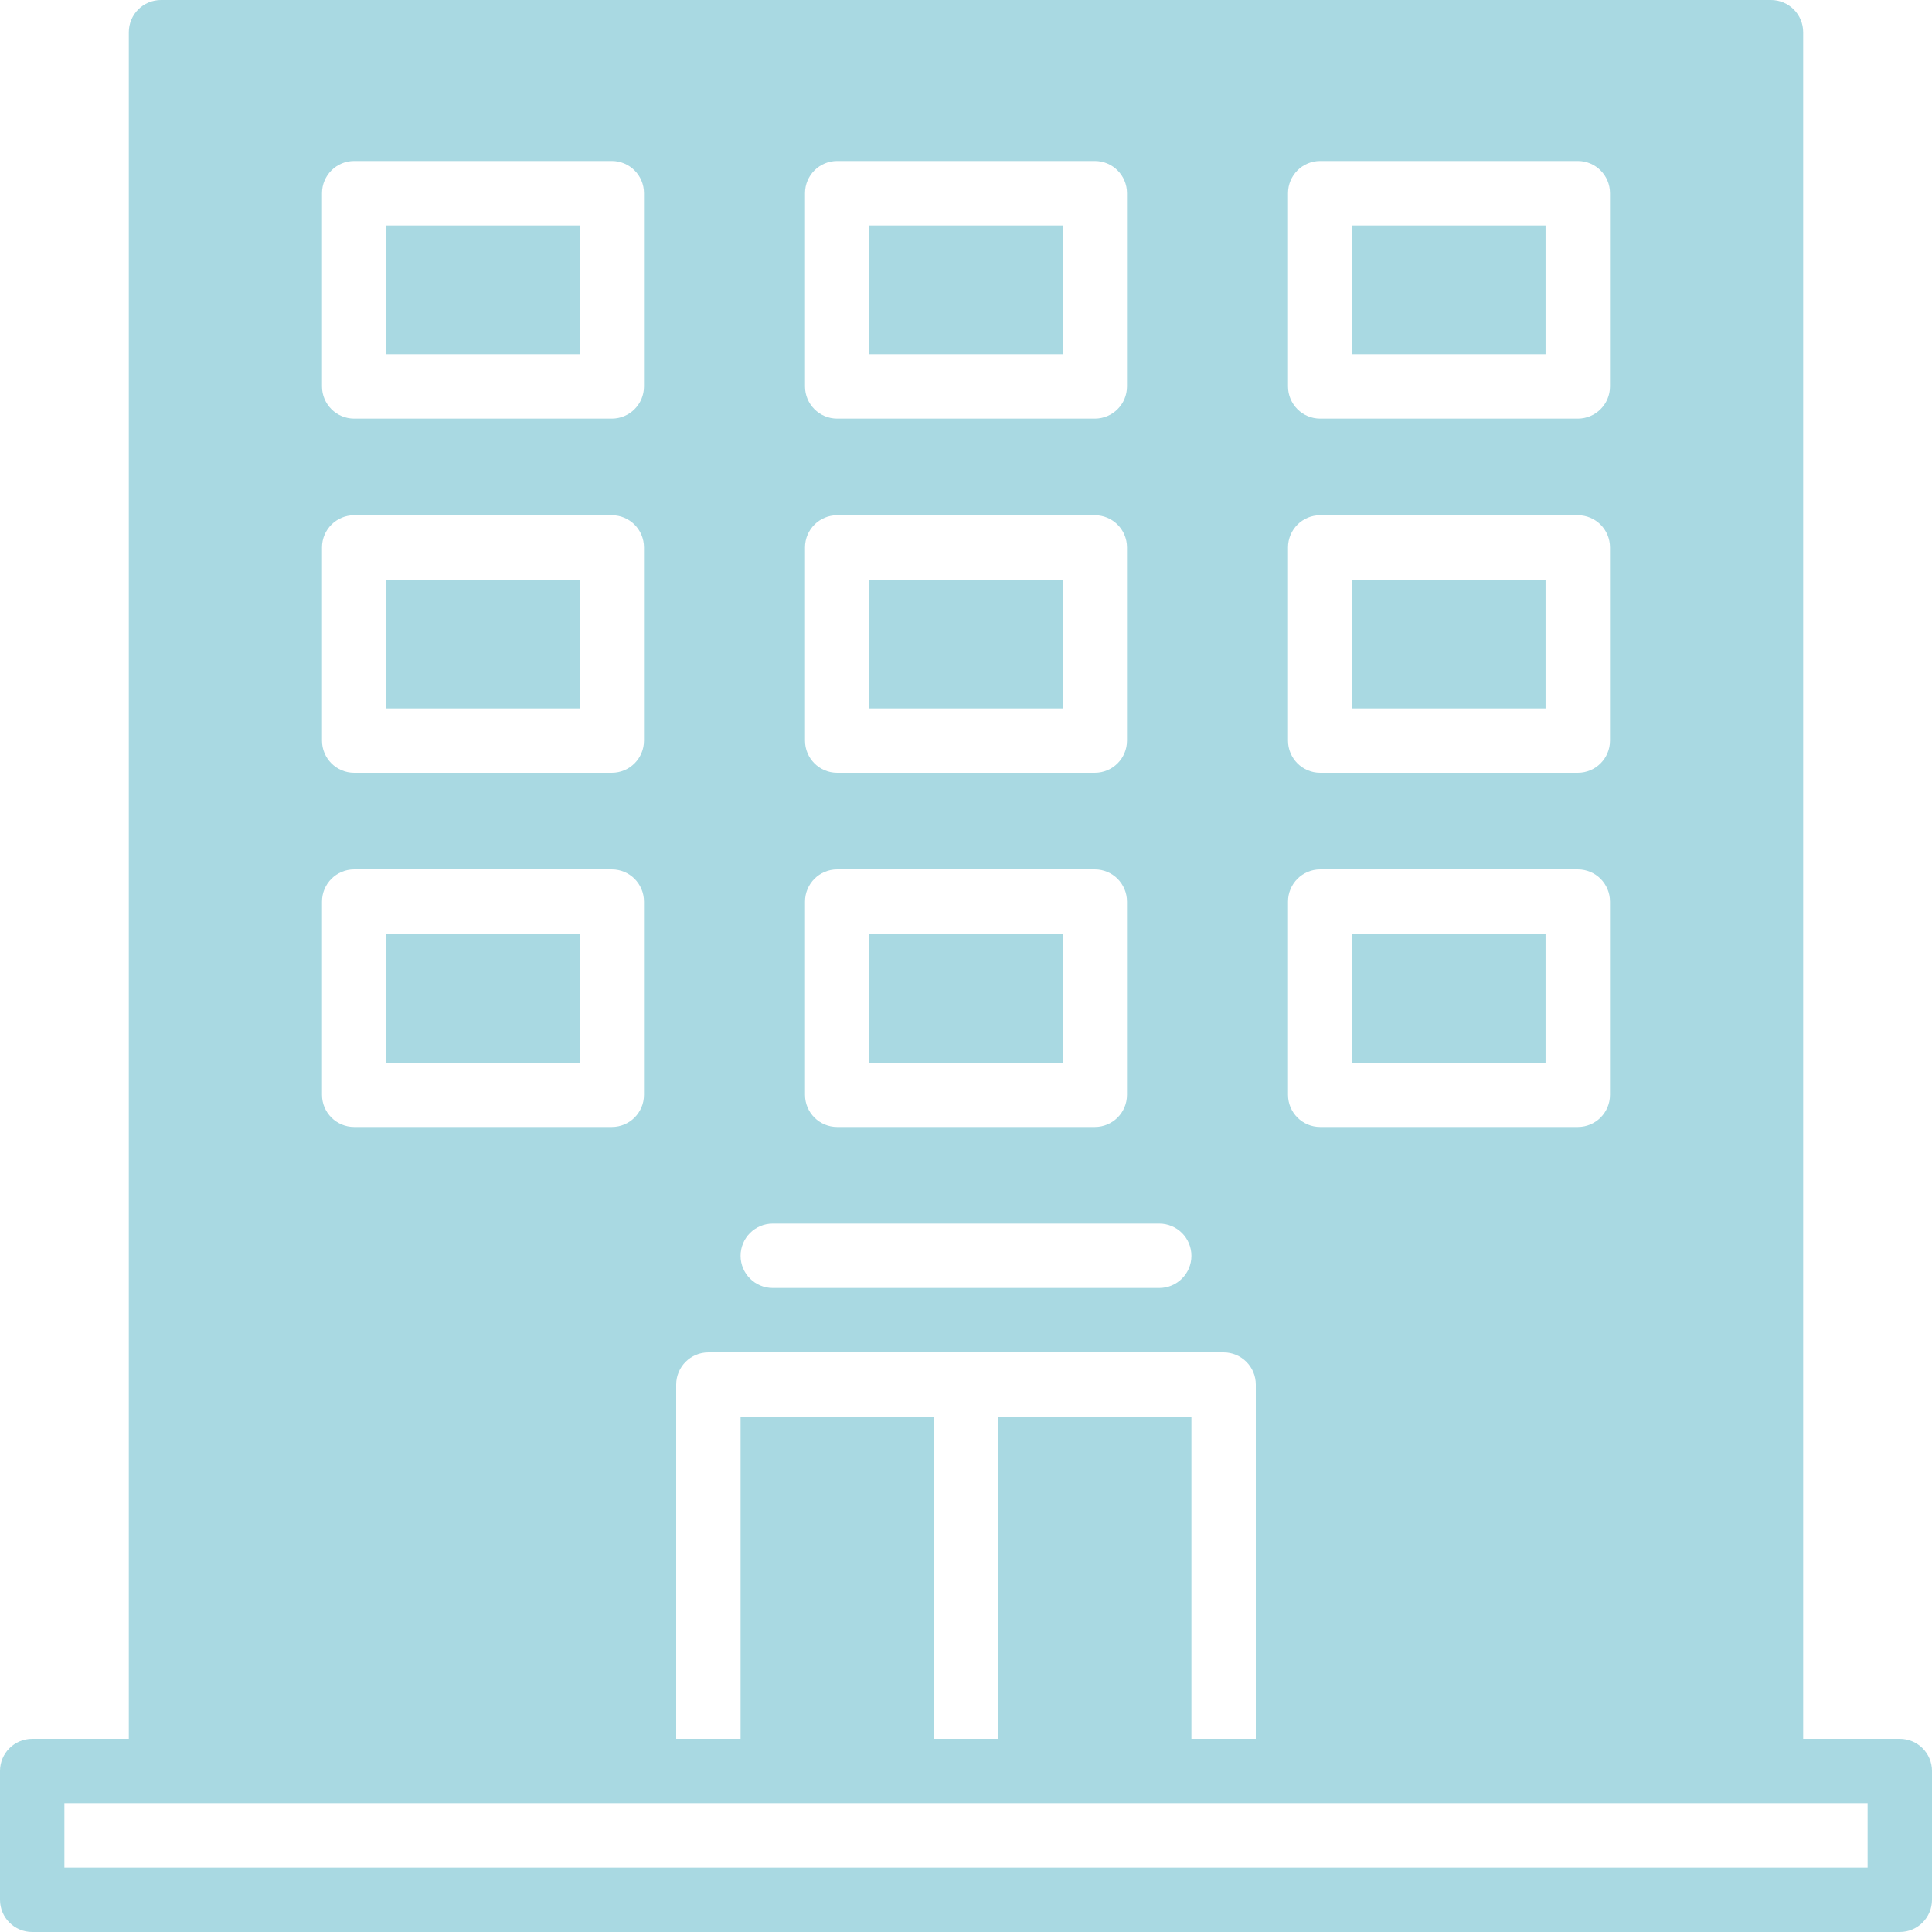 <svg width="40" height="40" viewBox="0 0 40 40" fill="none" xmlns="http://www.w3.org/2000/svg">
<path d="M39.333 36H37.333V0.667C37.333 0.298 37.035 0 36.667 0H3.333C2.965 0 2.667 0.298 2.667 0.667V36H0.667C0.298 36 0 36.298 0 36.666V39.333C0 39.702 0.298 40 0.667 40H39.333C39.702 40 40 39.702 40 39.333V36.666C40 36.298 39.702 36 39.333 36ZM26.667 4C26.667 3.631 26.965 3.333 27.333 3.333H32.667C33.035 3.333 33.333 3.631 33.333 4V8C33.333 8.369 33.035 8.667 32.667 8.667H27.333C26.965 8.667 26.667 8.369 26.667 8V4ZM26.667 11.333C26.667 10.965 26.965 10.667 27.333 10.667H32.667C33.035 10.667 33.333 10.965 33.333 11.333V15.333C33.333 15.702 33.035 16 32.667 16H27.333C26.965 16 26.667 15.702 26.667 15.333V11.333ZM26.667 18.667C26.667 18.298 26.965 18 27.333 18H32.667C33.035 18 33.333 18.298 33.333 18.667V22.667C33.333 23.035 33.035 23.333 32.667 23.333H27.333C26.965 23.333 26.667 23.035 26.667 22.667V18.667ZM16.667 4C16.667 3.631 16.965 3.333 17.333 3.333H22.667C23.035 3.333 23.333 3.631 23.333 4V8C23.333 8.369 23.035 8.667 22.667 8.667H17.333C16.965 8.667 16.667 8.369 16.667 8V4H16.667ZM16.667 11.333C16.667 10.965 16.965 10.667 17.333 10.667H22.667C23.035 10.667 23.333 10.965 23.333 11.333V15.333C23.333 15.702 23.035 16 22.667 16H17.333C16.965 16 16.667 15.702 16.667 15.333V11.333H16.667ZM16.667 18.667C16.667 18.298 16.965 18 17.333 18H22.667C23.035 18 23.333 18.298 23.333 18.667V22.667C23.333 23.035 23.035 23.333 22.667 23.333H17.333C16.965 23.333 16.667 23.035 16.667 22.667V18.667H16.667ZM16 25.333H24C24.369 25.333 24.667 25.631 24.667 26C24.667 26.369 24.369 26.667 24 26.667H16C15.631 26.667 15.333 26.369 15.333 26C15.333 25.631 15.631 25.333 16 25.333ZM14 28.667C14 28.298 14.298 28 14.667 28H20H25.333C25.702 28 26 28.298 26 28.667V36H24.667V29.333H20.667V36H19.333V29.333H15.333V36H14V28.667ZM6.667 4C6.667 3.631 6.965 3.333 7.333 3.333H12.667C13.035 3.333 13.333 3.631 13.333 4V8C13.333 8.369 13.035 8.667 12.667 8.667H7.333C6.965 8.667 6.667 8.369 6.667 8V4H6.667ZM6.667 11.333C6.667 10.965 6.965 10.667 7.333 10.667H12.667C13.035 10.667 13.333 10.965 13.333 11.333V15.333C13.333 15.702 13.035 16 12.667 16H7.333C6.965 16 6.667 15.702 6.667 15.333V11.333H6.667ZM6.667 18.667C6.667 18.298 6.965 18 7.333 18H12.667C13.035 18 13.333 18.298 13.333 18.667V22.667C13.333 23.035 13.035 23.333 12.667 23.333H7.333C6.965 23.333 6.667 23.035 6.667 22.667V18.667H6.667ZM38.667 38.667H1.333V37.333H3.333H14.667H25.333H36.667H38.667V38.667Z" fill="#A9D9E2"/>
<path d="M22 4.667H18V7.333H22V4.667Z" fill="#A9D9E2"/>
<path d="M22 19.334H18V22H22V19.334Z" fill="#A9D9E2"/>
<path d="M22 12H18V14.667H22V12Z" fill="#A9D9E2"/>
<path d="M12 4.667H8V7.333H12V4.667Z" fill="#A9D9E2"/>
<path d="M12 12H8V14.667H12V12Z" fill="#A9D9E2"/>
<path d="M12 19.334H8V22H12V19.334Z" fill="#A9D9E2"/>
<path d="M31.999 19.334H27.999V22H31.999V19.334Z" fill="#A9D9E2"/>
<path d="M31.999 4.667H27.999V7.333H31.999V4.667Z" fill="#A9D9E2"/>
<path d="M31.999 12H27.999V14.667H31.999V12Z" fill="#A9D9E2"/>
</svg>
